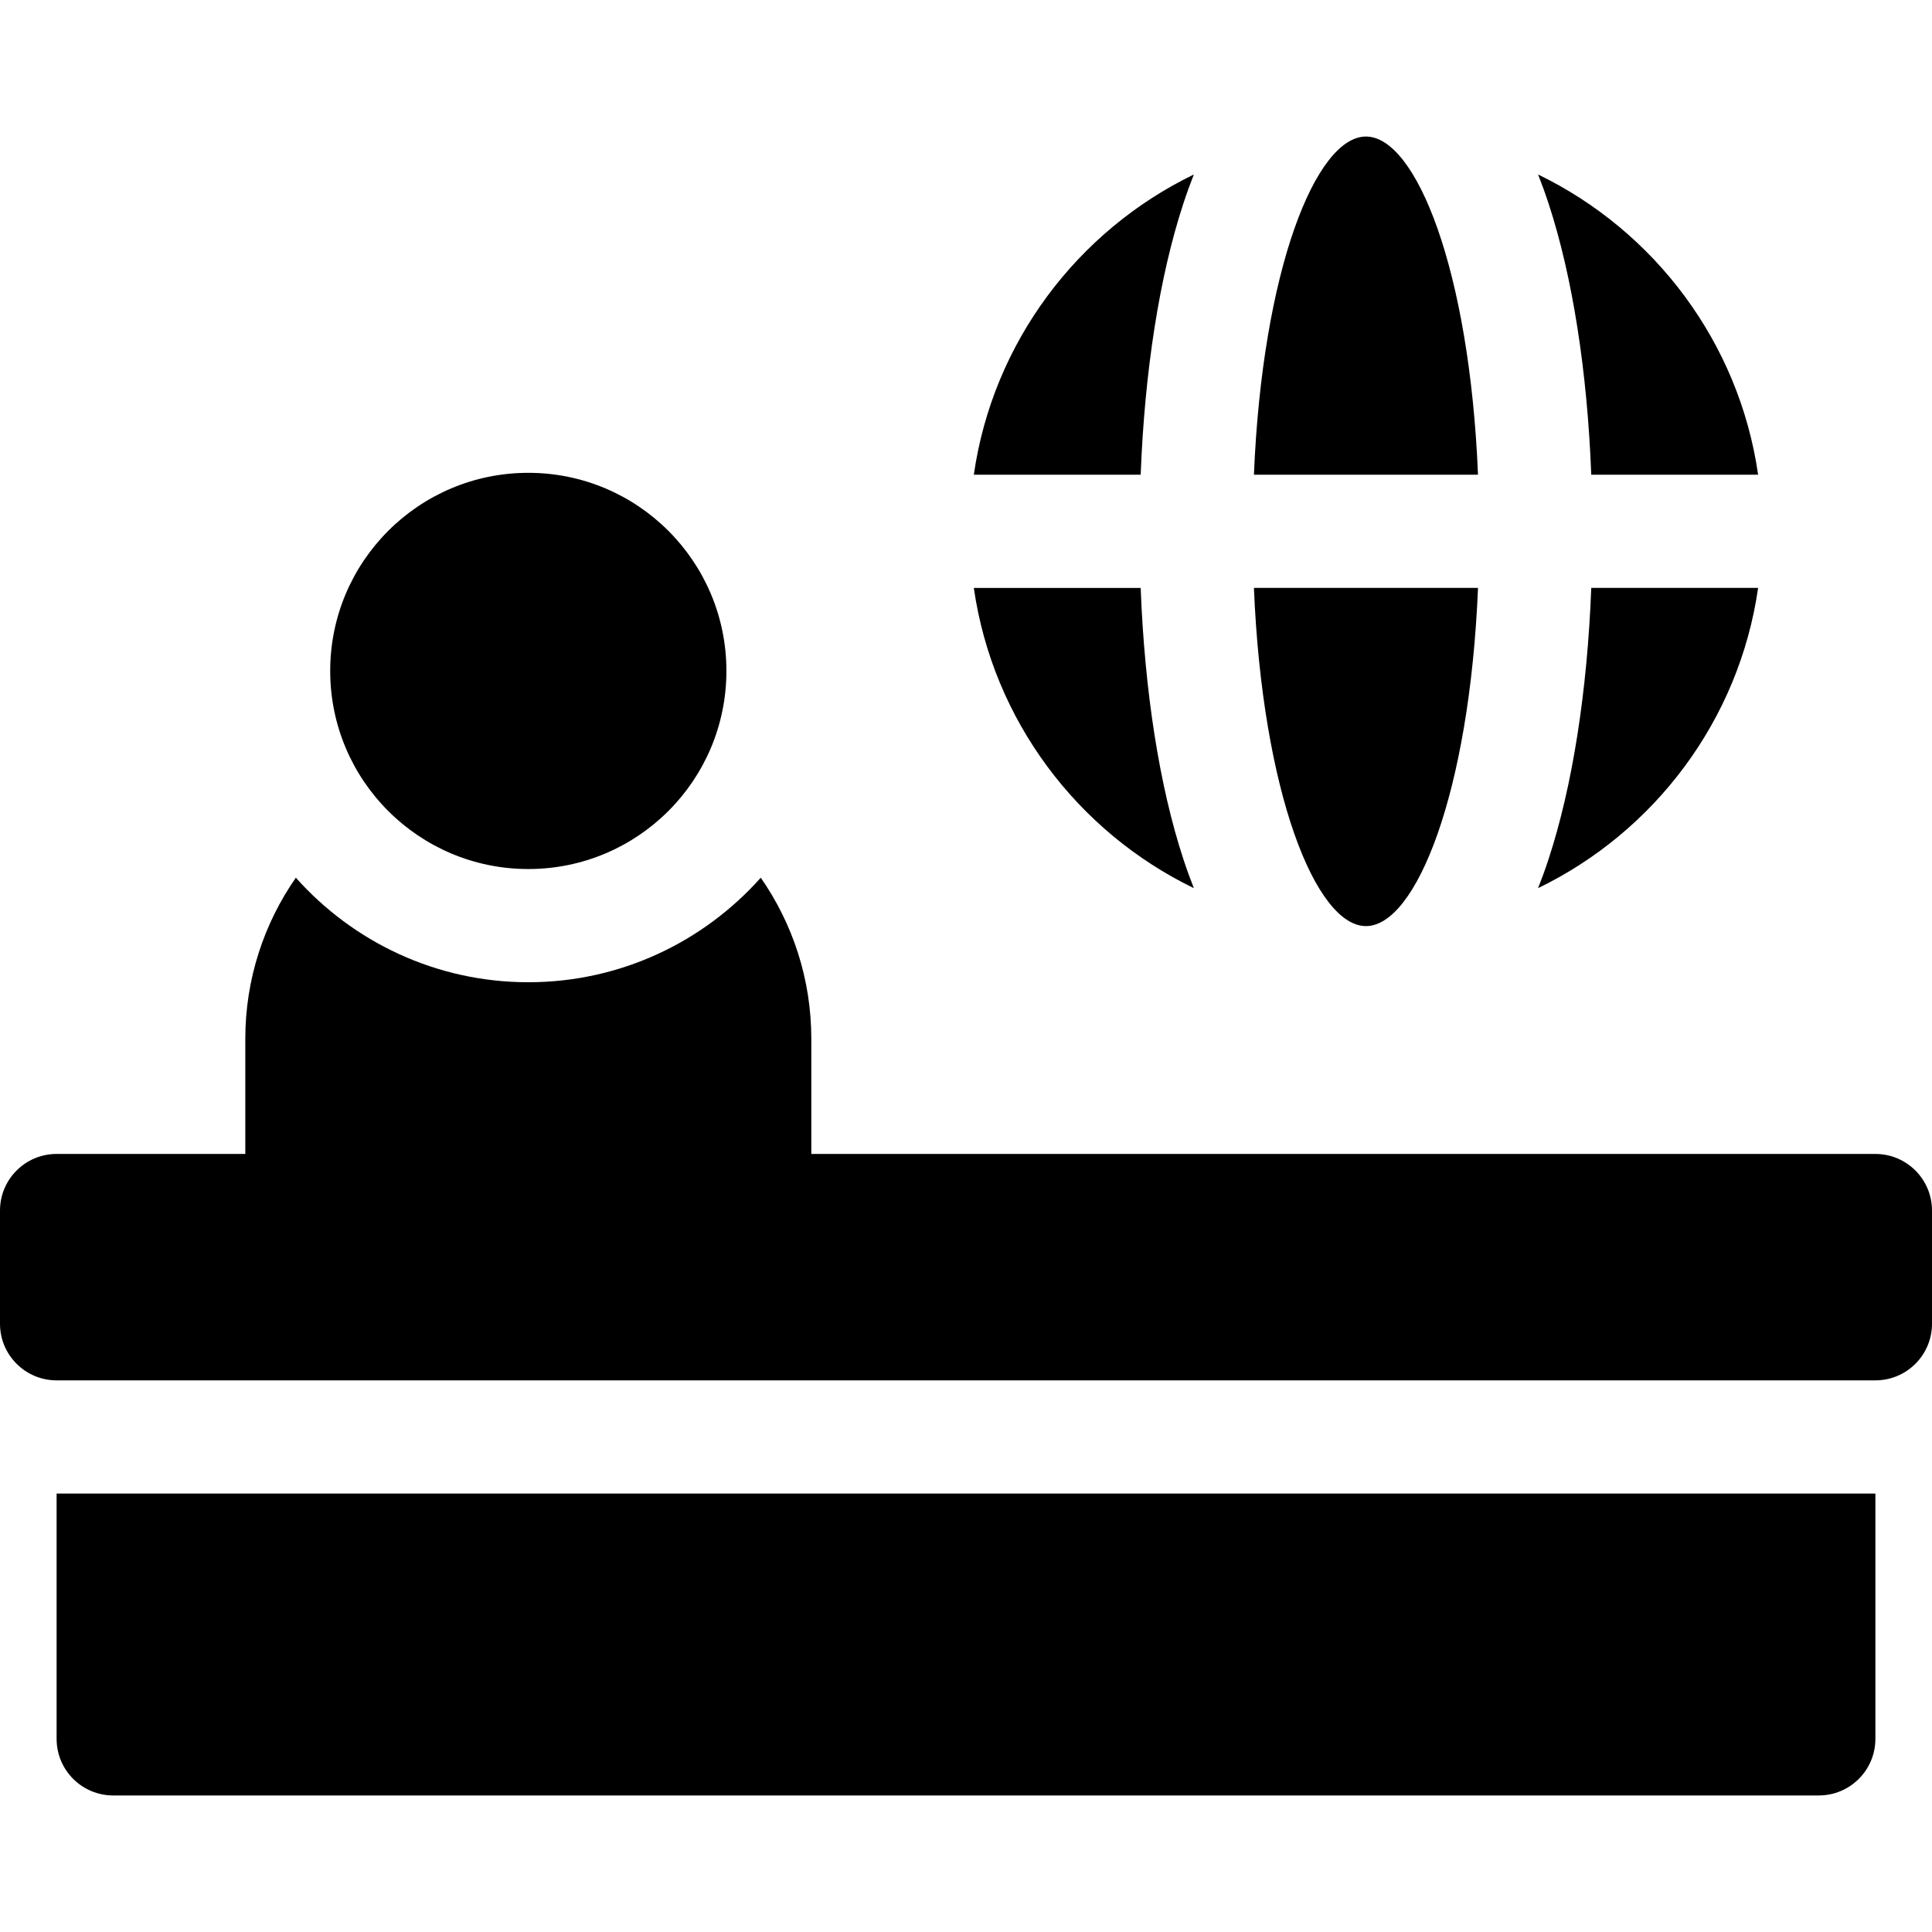 <?xml version="1.0" encoding="utf-8"?>
<svg id="Capa_1" enable-background="new 0 0 512 512" height="512" viewBox="0 0 512 512" width="512" xmlns="http://www.w3.org/2000/svg"><g><path d="m497 305.808h-281.993v-30.505c0-15.86-4.962-30.576-13.396-42.705-15.122 16.982-37.13 27.705-61.604 27.705s-46.481-10.723-61.604-27.705c-8.434 12.129-13.396 26.845-13.396 42.705v30.505h-50.007c-8.284 0-15 6.716-15 15v30.001c0 8.284 6.716 15 15 15h482c8.284 0 15-6.716 15-15v-30.001c0-8.284-6.716-15-15-15z"/><circle cx="140.007" cy="177.803" r="52.5"/><path d="m361.995 36.185c-13.298 0-27.455 35.415-29.692 89.62h59.385c-2.238-54.205-16.395-89.62-29.693-89.62z"/><path d="m361.995 245.425c13.298 0 27.455-35.416 29.692-89.621h-59.385c2.238 54.205 16.395 89.621 29.693 89.621z"/><path d="m421.699 125.805h44.22c-5.042-35.096-27.501-64.644-58.313-79.565.966 2.445 1.902 5.018 2.8 7.755 6.332 19.316 10.242 44.41 11.293 71.81z"/><path d="m465.919 155.805h-44.22c-1.051 27.4-4.961 52.495-11.293 71.811-.898 2.737-1.834 5.309-2.8 7.753 30.813-14.921 53.271-44.468 58.313-79.564z"/><path d="m313.584 53.994c.897-2.737 1.834-5.31 2.8-7.755-30.811 14.921-53.27 44.469-58.313 79.565h44.22c1.051-27.399 4.961-52.493 11.293-71.81z"/><path d="m316.384 235.37c-.966-2.444-1.902-5.017-2.8-7.753-6.332-19.316-10.242-44.412-11.293-71.811h-44.22c5.042 35.095 27.5 64.642 58.313 79.564z"/><path d="m15.002 460.815c0 8.284 6.716 15 15 15h451.996c8.284 0 15-6.716 15-15v-65.005h-481.996z"/></g></svg>
